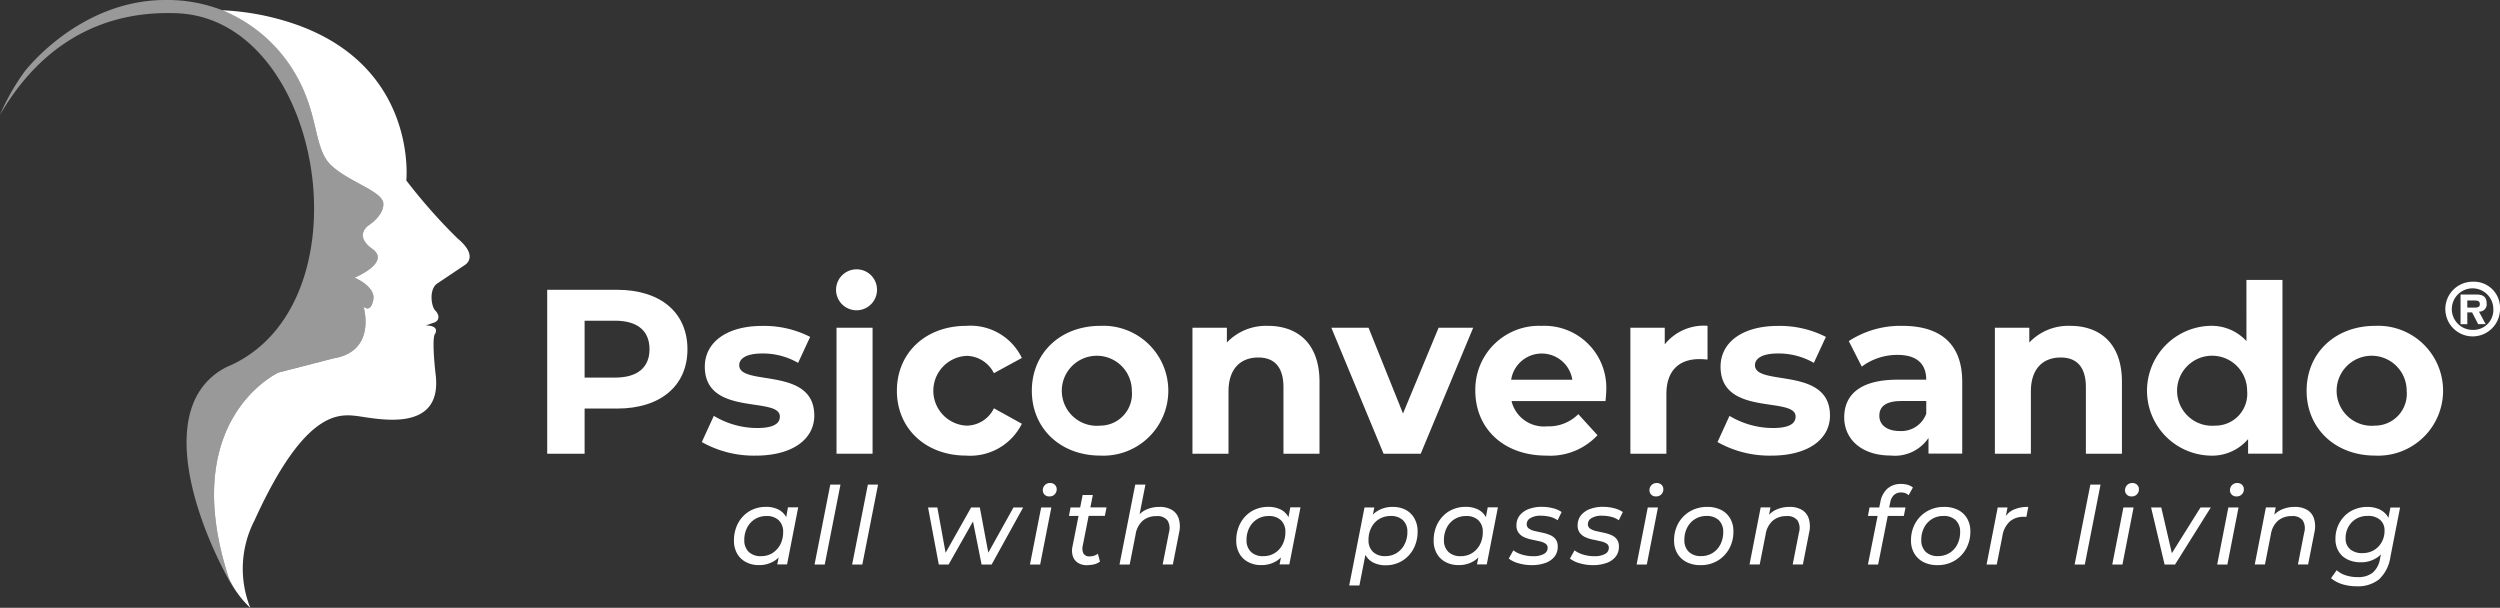 <svg xmlns="http://www.w3.org/2000/svg" width="227.756" height="55.375" viewBox="0 0 227.756 55.375"><rect x="0" y="0" width="227.756" height="55.375" fill="#333333" stroke="none"/><g transform="translate(-48.245 -56.446)"><path d="M46.917,68c-3.418-6.357-6.265-15.984-.072-19.15,13.024-5.414,9-31.329-4.233-32.215l-.237-.015C33.733,16.257,28.84,21.3,26.2,25.878a20.184,20.184,0,0,1,2.227-3.929s4.821-6.373,12.555-6.533a13.973,13.973,0,0,1,5.465.928A13.689,13.689,0,0,1,53.2,22.289C55.306,26,54.749,29,56.425,30.519s4.62,2.315,4.7,3.419-1.366,2.021-1.366,2.021-1.341.907.371,2.135S58.5,40.707,58.5,40.707s1.97.8,1.707,2.042-.892.583-.892.583,1.263,4.053-2.712,4.723l-5.017,1.289s-9.214,4.2-4.579,18.6a32.98,32.98,0,0,1,2,2.836A10.929,10.929,0,0,1,46.917,68" transform="translate(22.045 41.033)" fill="#fff" opacity="0.5"/><path d="M86.218,38.035a50.343,50.343,0,0,1-4.687-5.3s1.186-11.462-12.009-14.8a23.372,23.372,0,0,0-4.764-.706,13.689,13.689,0,0,1,6.749,5.945c2.109,3.712,1.552,6.708,3.228,8.229s4.62,2.315,4.7,3.418-1.366,2.021-1.366,2.021-1.341.907.371,2.135-1.629,2.614-1.629,2.614,1.97.8,1.707,2.042-.892.583-.892.583,1.263,4.053-2.717,4.723l-5.012,1.289s-9.214,4.2-4.579,18.6a8.562,8.562,0,0,0,2,2.836,9.587,9.587,0,0,1,.376-7.946c4.429-9.745,7.476-9.735,9.219-9.539s8.074,1.794,7.27-3.924c-.351-3.295-.052-3.516-.052-3.516s.541-.773-.83-.8c0,0,.15-.046.737-.247.541-.186.531-.706.129-1.109-.371-.371-.614-2.016.258-2.511l2.429-1.629c-.005,0,1.346-.742-.634-2.413" transform="translate(3.73 40.152)" fill="#fff"/><g transform="translate(98.096 80.992)"><path d="M129.258,66.62H122.88V81.552h3.408V77.438h2.97c3.934,0,6.4-2.068,6.4-5.4C135.657,68.688,133.192,66.62,129.258,66.62Zm-.191,8h-2.779V69.435h2.779c2.083,0,3.135.959,3.135,2.6C132.2,73.658,131.15,74.617,129.067,74.617Z" transform="translate(-122.88 -64.764)" fill="#fff"/><path d="M153.608,76.578c0-.6.634-1.067,2.1-1.067a6.407,6.407,0,0,1,3.264.856L160.069,74a9.215,9.215,0,0,0-4.357-1c-3.305,0-5.239,1.537-5.239,3.712,0,4.589,6.837,2.666,6.837,4.543,0,.639-.567,1.047-2.083,1.047a7.682,7.682,0,0,1-3.934-1.109L150.2,83.58a9.65,9.65,0,0,0,4.9,1.237c3.388,0,5.347-1.516,5.347-3.651C160.445,76.645,153.608,78.543,153.608,76.578Z" transform="translate(-136.114 -67.854)" fill="#fff"/><path d="M175.277,63.02a1.865,1.865,0,1,0,2.042,1.794A1.852,1.852,0,0,0,175.277,63.02Z" transform="translate(-147.274 -63.02)" fill="#fff"/><rect width="3.284" height="11.477" transform="translate(26.358 5.311)" fill="#fff"/><path d="M190.96,75.723a2.822,2.822,0,0,1,2.547,1.578l2.547-1.387a5.19,5.19,0,0,0-5.074-2.924c-3.681,0-6.311,2.454-6.311,5.909s2.63,5.909,6.311,5.909a5.249,5.249,0,0,0,5.074-2.9L193.508,80.5a2.78,2.78,0,0,1-2.547,1.578,3.183,3.183,0,0,1,0-6.352Z" transform="translate(-152.811 -67.849)" fill="#fff"/><path d="M214.739,72.99c-3.6,0-6.229,2.454-6.229,5.909s2.63,5.909,6.229,5.909a5.916,5.916,0,1,0,0-11.818Zm0,9.09a3.191,3.191,0,1,1,2.882-3.176A2.9,2.9,0,0,1,214.739,82.08Z" transform="translate(-164.358 -67.849)" fill="#fff"/><path d="M243.773,72.99a4.921,4.921,0,0,0-3.748,1.516V73.16H236.89V84.638h3.284V78.966c0-2.109,1.134-3.094,2.712-3.094,1.454,0,2.294.851,2.294,2.707v6.058h3.284V78.069C248.46,74.568,246.444,72.99,243.773,72.99Z" transform="translate(-178.105 -67.849)" fill="#fff"/><path d="M267.958,81.132l-3.14-7.812H261.43L266.189,84.8h3.382l4.78-11.478H271.2Z" transform="translate(-189.992 -68.009)" fill="#fff"/><path d="M292.908,72.99A5.8,5.8,0,0,0,286.87,78.9c0,3.413,2.547,5.909,6.461,5.909A5.884,5.884,0,0,0,298,82.952l-1.748-1.918a3.8,3.8,0,0,1-2.841,1.109,3.029,3.029,0,0,1-3.243-2.3h8.564c.021-.278.062-.639.062-.9A5.637,5.637,0,0,0,292.908,72.99ZM290.134,77.9a2.82,2.82,0,0,1,5.574,0Z" transform="translate(-202.315 -67.849)" fill="#fff"/><path d="M317.4,74.671V73.155H314.27V84.633h3.279V79.214c0-2.2,1.2-3.2,3.011-3.2.253,0,.464.021.737.041V72.98A4.558,4.558,0,0,0,317.4,74.671Z" transform="translate(-215.588 -67.845)" fill="#fff"/><path d="M333.073,76.578c0-.6.629-1.067,2.1-1.067a6.407,6.407,0,0,1,3.264.856L339.534,74a9.215,9.215,0,0,0-4.357-1c-3.305,0-5.239,1.537-5.239,3.712,0,4.589,6.837,2.666,6.837,4.543,0,.639-.567,1.047-2.083,1.047a7.687,7.687,0,0,1-3.939-1.109L329.66,83.58a9.65,9.65,0,0,0,4.9,1.237c3.388,0,5.347-1.516,5.347-3.651C339.91,76.645,333.073,78.543,333.073,76.578Z" transform="translate(-223.042 -67.854)" fill="#fff"/><path d="M357.35,72.99a8.612,8.612,0,0,0-4.883,1.387l1.181,2.325a5.4,5.4,0,0,1,3.264-1.067c1.769,0,2.609.83,2.609,2.258h-2.609c-3.455,0-4.862,1.408-4.862,3.434,0,1.985,1.578,3.475,4.228,3.475a3.692,3.692,0,0,0,3.449-1.6v1.428H362.8V78.084C362.8,74.614,360.8,72.99,357.35,72.99Zm2.166,8.023A2.416,2.416,0,0,1,357.1,82.57c-1.16,0-1.851-.557-1.851-1.387,0-.768.485-1.346,2.021-1.346h2.253v1.176Z" transform="translate(-233.888 -67.849)" fill="#fff"/><path d="M385.548,72.99a4.9,4.9,0,0,0-3.743,1.516V73.16H378.67V84.638h3.279V78.966c0-2.109,1.134-3.094,2.717-3.094,1.449,0,2.294.851,2.294,2.707v6.058h3.284V78.069C390.24,74.568,388.219,72.99,385.548,72.99Z" transform="translate(-246.782 -67.849)" fill="#fff"/><path d="M414.619,70.449a4.321,4.321,0,0,0-3.388-1.387,5.914,5.914,0,0,0,0,11.818,4.322,4.322,0,0,0,3.537-1.5v1.325H417.9V64.88h-3.284Zm-2.82,7.7a3.191,3.191,0,1,1,2.882-3.176A2.9,2.9,0,0,1,411.8,78.152Z" transform="translate(-259.813 -63.921)" fill="#fff"/><path d="M439.979,72.99c-3.6,0-6.229,2.454-6.229,5.909s2.63,5.909,6.229,5.909a5.916,5.916,0,1,0,0-11.818Zm0,9.09a3.191,3.191,0,1,1,2.887-3.176A2.9,2.9,0,0,1,439.979,82.08Z" transform="translate(-273.463 -67.849)" fill="#fff"/><path d="M463.327,68.275c0-.6-.335-.815-.887-.815h-1.49v2.7h.614V69.084H462l.552,1.072h.686l-.614-1.145A.66.66,0,0,0,463.327,68.275Zm-1.031.371h-.732V68h.6c.361,0,.541.041.541.345C462.708,68.548,462.564,68.646,462.3,68.646Z" transform="translate(-286.638 -65.171)" fill="#fff"/><path d="M460.835,65.19a2.491,2.491,0,1,0,2.459,2.49A2.378,2.378,0,0,0,460.835,65.19Zm-.015,4.388a1.892,1.892,0,1,1,1.866-1.923A1.816,1.816,0,0,1,460.819,69.578Z" transform="translate(-285.388 -64.071)" fill="#fff"/><g transform="translate(17.015 19.459)"><path d="M160.639,105.908c0-.005,0-.005-.005-.01a1.655,1.655,0,0,0-.717-.691,2.511,2.511,0,0,0-1.134-.237,2.958,2.958,0,0,0-1.155.227,2.628,2.628,0,0,0-.923.639,2.891,2.891,0,0,0-.608.969,3.372,3.372,0,0,0-.217,1.227,2.35,2.35,0,0,0,.294,1.207,1.968,1.968,0,0,0,.81.768,2.437,2.437,0,0,0,1.16.268,2.572,2.572,0,0,0,1.464-.412,2.281,2.281,0,0,0,.345-.289l-.129.639h.892l1.016-5.2H160.8Zm-1.248,3.269a1.908,1.908,0,0,1-1.036.284,1.548,1.548,0,0,1-1.134-.392,1.444,1.444,0,0,1-.4-1.067,2.4,2.4,0,0,1,.263-1.145,1.959,1.959,0,0,1,.717-.773,1.926,1.926,0,0,1,1.026-.278,1.568,1.568,0,0,1,1.134.387,1.44,1.44,0,0,1,.4,1.072,2.451,2.451,0,0,1-.258,1.134A2.074,2.074,0,0,1,159.391,109.177Z" transform="translate(-155.88 -102.799)" fill="#fff"/><path d="M170.12,108.32h.928l1.433-7.28h-.928Z" transform="translate(-162.778 -100.896)" fill="#fff"/><path d="M176.76,108.32h.928l1.433-7.28h-.928Z" transform="translate(-165.994 -100.896)" fill="#fff"/><path d="M195.666,109.2l-.773-4.12H194.1l-2.325,4.125-.753-4.125h-.846l.98,5.2h.892l2.222-3.929.784,3.929h.913l2.872-5.2h-.882Z" transform="translate(-172.495 -102.853)" fill="#fff"/><path d="M211.12,100.76a.637.637,0,0,0-.485.191.646.646,0,0,0-.186.464.544.544,0,0,0,.16.4.552.552,0,0,0,.423.165.638.638,0,0,0,.681-.675.516.516,0,0,0-.17-.387A.584.584,0,0,0,211.12,100.76Z" transform="translate(-182.313 -100.76)" fill="#fff"/><path d="M208.18,110.277h.928l1.021-5.2H209.2Z" transform="translate(-181.214 -102.853)" fill="#fff"/><path d="M217.246,102.87h-.928l-.227,1.14h-.877l-.144.773h.871l-.552,2.789a1.735,1.735,0,0,0,.041.9,1.121,1.121,0,0,0,.474.588,1.476,1.476,0,0,0,.8.206,3.147,3.147,0,0,0,.614-.067,1.5,1.5,0,0,0,.577-.258l-.191-.717a1.189,1.189,0,0,1-.351.18,1.262,1.262,0,0,1-.387.062.6.6,0,0,1-.567-.253.987.987,0,0,1-.083-.67l.547-2.769h1.475l.155-.773h-1.475Z" transform="translate(-184.551 -101.782)" fill="#fff"/><path d="M228.775,103.345a2.138,2.138,0,0,0-1.134-.273,2.891,2.891,0,0,0-1.263.273,2.107,2.107,0,0,0-.547.387l.531-2.691h-.928L224,108.32h.928l.541-2.748a2.071,2.071,0,0,1,.66-1.253,1.874,1.874,0,0,1,1.237-.407,1.148,1.148,0,0,1,1.005.392,1.373,1.373,0,0,1,.134,1.1l-.572,2.913h.928l.572-2.913a2.442,2.442,0,0,0-.036-1.263A1.408,1.408,0,0,0,228.775,103.345Z" transform="translate(-188.877 -100.896)" fill="#fff"/><path d="M249.389,105.908c0-.005,0-.005-.005-.01a1.655,1.655,0,0,0-.717-.691,2.511,2.511,0,0,0-1.134-.237,2.958,2.958,0,0,0-1.155.227,2.628,2.628,0,0,0-.923.639,2.891,2.891,0,0,0-.608.969,3.372,3.372,0,0,0-.217,1.227,2.351,2.351,0,0,0,.294,1.207,1.969,1.969,0,0,0,.81.768,2.437,2.437,0,0,0,1.16.268,2.572,2.572,0,0,0,1.464-.412,2.28,2.28,0,0,0,.345-.289l-.129.639h.892l1.016-5.2h-.928Zm-1.253,3.269a1.908,1.908,0,0,1-1.036.284,1.548,1.548,0,0,1-1.134-.392,1.444,1.444,0,0,1-.4-1.067,2.4,2.4,0,0,1,.263-1.145,1.959,1.959,0,0,1,.717-.773,1.926,1.926,0,0,1,1.026-.278,1.568,1.568,0,0,1,1.134.387,1.44,1.44,0,0,1,.4,1.072,2.451,2.451,0,0,1-.258,1.134A1.993,1.993,0,0,1,248.136,109.177Z" transform="translate(-198.87 -102.799)" fill="#fff"/><path d="M269.725,105.243a2.5,2.5,0,0,0-1.165-.263,2.572,2.572,0,0,0-1.464.412,2.089,2.089,0,0,0-.351.289l.129-.65h-.892l-1.392,7.105h.928l.547-2.795c0,.005.005.01.005.015a1.653,1.653,0,0,0,.722.7,2.466,2.466,0,0,0,1.129.242,2.829,2.829,0,0,0,1.15-.232,2.71,2.71,0,0,0,.923-.645,2.974,2.974,0,0,0,.608-.969,3.371,3.371,0,0,0,.217-1.227,2.344,2.344,0,0,0-.294-1.2A1.937,1.937,0,0,0,269.725,105.243Zm-.1,3.156a2,2,0,0,1-.712.779,1.878,1.878,0,0,1-1.031.284,1.548,1.548,0,0,1-1.134-.392,1.424,1.424,0,0,1-.4-1.067,2.4,2.4,0,0,1,.258-1.145,1.888,1.888,0,0,1,.717-.773,1.957,1.957,0,0,1,1.031-.278,1.568,1.568,0,0,1,1.134.387,1.42,1.42,0,0,1,.4,1.072A2.376,2.376,0,0,1,269.622,108.4Z" transform="translate(-208.538 -102.804)" fill="#fff"/><path d="M284.269,105.908c0-.005,0-.005-.005-.01a1.656,1.656,0,0,0-.717-.691,2.511,2.511,0,0,0-1.134-.237,2.958,2.958,0,0,0-1.155.227,2.629,2.629,0,0,0-.923.639,2.891,2.891,0,0,0-.608.969,3.371,3.371,0,0,0-.217,1.227,2.351,2.351,0,0,0,.294,1.207,1.969,1.969,0,0,0,.81.768,2.437,2.437,0,0,0,1.16.268,2.572,2.572,0,0,0,1.464-.412,2.28,2.28,0,0,0,.345-.289l-.129.639h.892l1.016-5.2h-.928Zm-1.253,3.269a1.908,1.908,0,0,1-1.036.284,1.548,1.548,0,0,1-1.134-.392,1.444,1.444,0,0,1-.4-1.067,2.4,2.4,0,0,1,.263-1.145,1.959,1.959,0,0,1,.717-.773,1.926,1.926,0,0,1,1.026-.278,1.568,1.568,0,0,1,1.134.387,1.44,1.44,0,0,1,.4,1.072,2.451,2.451,0,0,1-.258,1.134A1.994,1.994,0,0,1,283.016,109.177Z" transform="translate(-215.765 -102.799)" fill="#fff"/><path d="M294.739,106a1.744,1.744,0,0,1,.98-.222,3.445,3.445,0,0,1,.794.093,2.05,2.05,0,0,1,.717.32l.366-.748a2.338,2.338,0,0,0-.8-.351,4.006,4.006,0,0,0-.99-.124,3.3,3.3,0,0,0-1.222.206,1.9,1.9,0,0,0-.815.583,1.448,1.448,0,0,0-.289.9,1.091,1.091,0,0,0,.206.691,1.344,1.344,0,0,0,.526.4,3.438,3.438,0,0,0,.686.211c.247.046.474.1.691.15a1.555,1.555,0,0,1,.526.206.437.437,0,0,1,.206.387.62.62,0,0,1-.34.557,1.952,1.952,0,0,1-1.005.206,3.4,3.4,0,0,1-1-.15,2.438,2.438,0,0,1-.779-.382l-.418.748a2.492,2.492,0,0,0,.887.428,4.294,4.294,0,0,0,1.222.17,3.562,3.562,0,0,0,1.227-.2,1.819,1.819,0,0,0,.83-.572,1.419,1.419,0,0,0,.294-.918,1.049,1.049,0,0,0-.2-.681,1.287,1.287,0,0,0-.526-.382,3.771,3.771,0,0,0-.686-.206c-.242-.052-.469-.1-.686-.15a1.457,1.457,0,0,1-.526-.222.456.456,0,0,1-.2-.4A.624.624,0,0,1,294.739,106Z" transform="translate(-222.193 -102.799)" fill="#fff"/><path d="M305.549,106a1.744,1.744,0,0,1,.98-.222,3.445,3.445,0,0,1,.794.093,2.05,2.05,0,0,1,.717.32l.366-.748a2.338,2.338,0,0,0-.8-.351,4.006,4.006,0,0,0-.99-.124,3.3,3.3,0,0,0-1.222.206,1.9,1.9,0,0,0-.815.583,1.448,1.448,0,0,0-.289.9,1.092,1.092,0,0,0,.206.691,1.344,1.344,0,0,0,.526.4,3.437,3.437,0,0,0,.686.211c.247.046.474.1.691.15a1.555,1.555,0,0,1,.526.206.437.437,0,0,1,.206.387.62.62,0,0,1-.34.557,1.952,1.952,0,0,1-1.005.206,3.4,3.4,0,0,1-1-.15,2.438,2.438,0,0,1-.779-.382l-.418.748a2.493,2.493,0,0,0,.887.428,4.294,4.294,0,0,0,1.222.17,3.562,3.562,0,0,0,1.227-.2,1.819,1.819,0,0,0,.83-.572,1.42,1.42,0,0,0,.294-.918,1.05,1.05,0,0,0-.2-.681,1.287,1.287,0,0,0-.526-.382,3.771,3.771,0,0,0-.686-.206c-.242-.052-.469-.1-.686-.15a1.457,1.457,0,0,1-.526-.222.456.456,0,0,1-.2-.4A.635.635,0,0,1,305.549,106Z" transform="translate(-227.429 -102.799)" fill="#fff"/><path d="M315.37,110.277h.928l1.016-5.2h-.928Z" transform="translate(-233.136 -102.853)" fill="#fff"/><path d="M318.31,100.76a.637.637,0,0,0-.485.191.646.646,0,0,0-.186.464.544.544,0,0,0,.16.4.552.552,0,0,0,.423.165.638.638,0,0,0,.681-.675.516.516,0,0,0-.17-.387A.6.6,0,0,0,318.31,100.76Z" transform="translate(-234.235 -100.76)" fill="#fff"/><path d="M326.27,105.253A2.737,2.737,0,0,0,325,104.98a3.035,3.035,0,0,0-1.552.4,2.9,2.9,0,0,0-1.072,1.088,3.16,3.16,0,0,0-.387,1.573,2.246,2.246,0,0,0,.3,1.181,2.075,2.075,0,0,0,.835.784,2.745,2.745,0,0,0,1.274.278,2.962,2.962,0,0,0,1.552-.4,2.908,2.908,0,0,0,1.057-1.093,3.16,3.16,0,0,0,.387-1.573,2.286,2.286,0,0,0-.294-1.186A1.977,1.977,0,0,0,326.27,105.253Zm-.062,3.145a1.915,1.915,0,0,1-1.748,1.062,1.548,1.548,0,0,1-1.134-.392,1.444,1.444,0,0,1-.4-1.067,2.4,2.4,0,0,1,.263-1.145,1.96,1.96,0,0,1,.717-.773,1.926,1.926,0,0,1,1.026-.278,1.567,1.567,0,0,1,1.134.387,1.44,1.44,0,0,1,.4,1.072A2.436,2.436,0,0,1,326.208,108.4Z" transform="translate(-236.342 -102.804)" fill="#fff"/><path d="M340.1,105.253a2.138,2.138,0,0,0-1.134-.273,2.891,2.891,0,0,0-1.263.273,2.156,2.156,0,0,0-.6.438l.129-.665h-.892l-1.016,5.2h.928l.541-2.748a2.071,2.071,0,0,1,.66-1.253,1.874,1.874,0,0,1,1.237-.407,1.148,1.148,0,0,1,1.005.392,1.373,1.373,0,0,1,.134,1.1l-.572,2.913h.928l.572-2.913a2.441,2.441,0,0,0-.036-1.263A1.408,1.408,0,0,0,340.1,105.253Z" transform="translate(-242.804 -102.804)" fill="#fff"/><path d="M358.6,101.941a.936.936,0,0,1,.665-.237.974.974,0,0,1,.686.247l.387-.7a1.3,1.3,0,0,0-.469-.242,2.105,2.105,0,0,0-.6-.082,1.816,1.816,0,0,0-1.263.433,2.147,2.147,0,0,0-.634,1.217l-.1.49h-.887l-.144.773h.882l-.882,4.424h.928l.877-4.424h1.464l.155-.773h-1.49l.088-.412A1.282,1.282,0,0,1,358.6,101.941Z" transform="translate(-252.933 -100.842)" fill="#fff"/><path d="M368.13,105.253a2.737,2.737,0,0,0-1.268-.273,3.035,3.035,0,0,0-1.552.4,2.9,2.9,0,0,0-1.072,1.088,3.16,3.16,0,0,0-.387,1.573,2.246,2.246,0,0,0,.3,1.181,2.076,2.076,0,0,0,.835.784,2.745,2.745,0,0,0,1.274.278,2.962,2.962,0,0,0,1.552-.4,2.908,2.908,0,0,0,1.057-1.093,3.16,3.16,0,0,0,.387-1.573,2.286,2.286,0,0,0-.294-1.186A1.977,1.977,0,0,0,368.13,105.253Zm-.062,3.145a1.915,1.915,0,0,1-1.748,1.062,1.548,1.548,0,0,1-1.134-.392,1.444,1.444,0,0,1-.4-1.067,2.4,2.4,0,0,1,.263-1.145,1.96,1.96,0,0,1,.717-.773,1.926,1.926,0,0,1,1.026-.278,1.568,1.568,0,0,1,1.134.387,1.44,1.44,0,0,1,.4,1.072A2.436,2.436,0,0,1,368.068,108.4Z" transform="translate(-256.619 -102.804)" fill="#fff"/><path d="M378.958,105.815l.15-.779h-.892l-1.016,5.2h.928l.516-2.6a2.226,2.226,0,0,1,.675-1.325,1.871,1.871,0,0,1,1.263-.423h.124a1.01,1.01,0,0,1,.119.01l.175-.913a3.181,3.181,0,0,0-1.366.263A1.752,1.752,0,0,0,378.958,105.815Z" transform="translate(-263.085 -102.809)" fill="#fff"/><path d="M392.76,108.32h.928l1.433-7.28h-.928Z" transform="translate(-270.623 -100.896)" fill="#fff"/><path d="M399.41,110.277h.928l1.016-5.2h-.928Z" transform="translate(-273.844 -102.853)" fill="#fff"/><path d="M402.34,100.76a.637.637,0,0,0-.485.191.646.646,0,0,0-.186.464.544.544,0,0,0,.16.4.552.552,0,0,0,.423.165.638.638,0,0,0,.681-.675.517.517,0,0,0-.17-.387A.584.584,0,0,0,402.34,100.76Z" transform="translate(-274.939 -100.76)" fill="#fff"/><path d="M408.162,109.246l-.964-4.166h-.928l1.232,5.2h.949l3.259-5.2h-.938Z" transform="translate(-277.167 -102.853)" fill="#fff"/><path d="M420.88,100.76a.637.637,0,0,0-.485.191.646.646,0,0,0-.186.464.544.544,0,0,0,.16.4.552.552,0,0,0,.423.165.638.638,0,0,0,.681-.675.516.516,0,0,0-.17-.387A.584.584,0,0,0,420.88,100.76Z" transform="translate(-283.919 -100.76)" fill="#fff"/><path d="M417.95,110.277h.928l1.016-5.2h-.928Z" transform="translate(-282.824 -102.853)" fill="#fff"/><path d="M429.365,105.253a2.138,2.138,0,0,0-1.134-.273,2.891,2.891,0,0,0-1.263.273,2.156,2.156,0,0,0-.6.438l.129-.665h-.892l-1.016,5.2h.928l.541-2.748a2.071,2.071,0,0,1,.66-1.253,1.874,1.874,0,0,1,1.237-.407,1.148,1.148,0,0,1,1.005.392,1.373,1.373,0,0,1,.134,1.1l-.572,2.913h.928l.572-2.913a2.442,2.442,0,0,0-.036-1.263A1.408,1.408,0,0,0,429.365,105.253Z" transform="translate(-286.041 -102.804)" fill="#fff"/><path d="M443.479,105.032l-.186.949a1.169,1.169,0,0,0-.088-.16,1.762,1.762,0,0,0-.763-.634,2.612,2.612,0,0,0-1.057-.206,3,3,0,0,0-1.176.222,2.668,2.668,0,0,0-.923.619,2.862,2.862,0,0,0-.6.923,2.992,2.992,0,0,0-.217,1.155,2.169,2.169,0,0,0,.289,1.134,1.89,1.89,0,0,0,.81.732,2.656,2.656,0,0,0,1.186.258,2.6,2.6,0,0,0,1.485-.412,3.072,3.072,0,0,0,.371-.3l-.077.376a2.134,2.134,0,0,1-.65,1.268,2.084,2.084,0,0,1-1.4.418,3.384,3.384,0,0,1-1.1-.17,2.132,2.132,0,0,1-.8-.459l-.516.727a2.9,2.9,0,0,0,1.016.547,4.332,4.332,0,0,0,1.325.191,3.078,3.078,0,0,0,2.031-.629,3.46,3.46,0,0,0,1.036-2.042l.882-4.5h-.882Zm-1.511,3.893a2.03,2.03,0,0,1-1.042.263,1.651,1.651,0,0,1-1.124-.356,1.251,1.251,0,0,1-.407-1,2.1,2.1,0,0,1,.263-1.052,1.913,1.913,0,0,1,.712-.722,2.028,2.028,0,0,1,1.042-.258,1.624,1.624,0,0,1,1.129.361,1.249,1.249,0,0,1,.4.985,2.1,2.1,0,0,1-.263,1.052A1.951,1.951,0,0,1,441.968,108.924Z" transform="translate(-292.57 -102.804)" fill="#fff"/></g></g></g></svg>